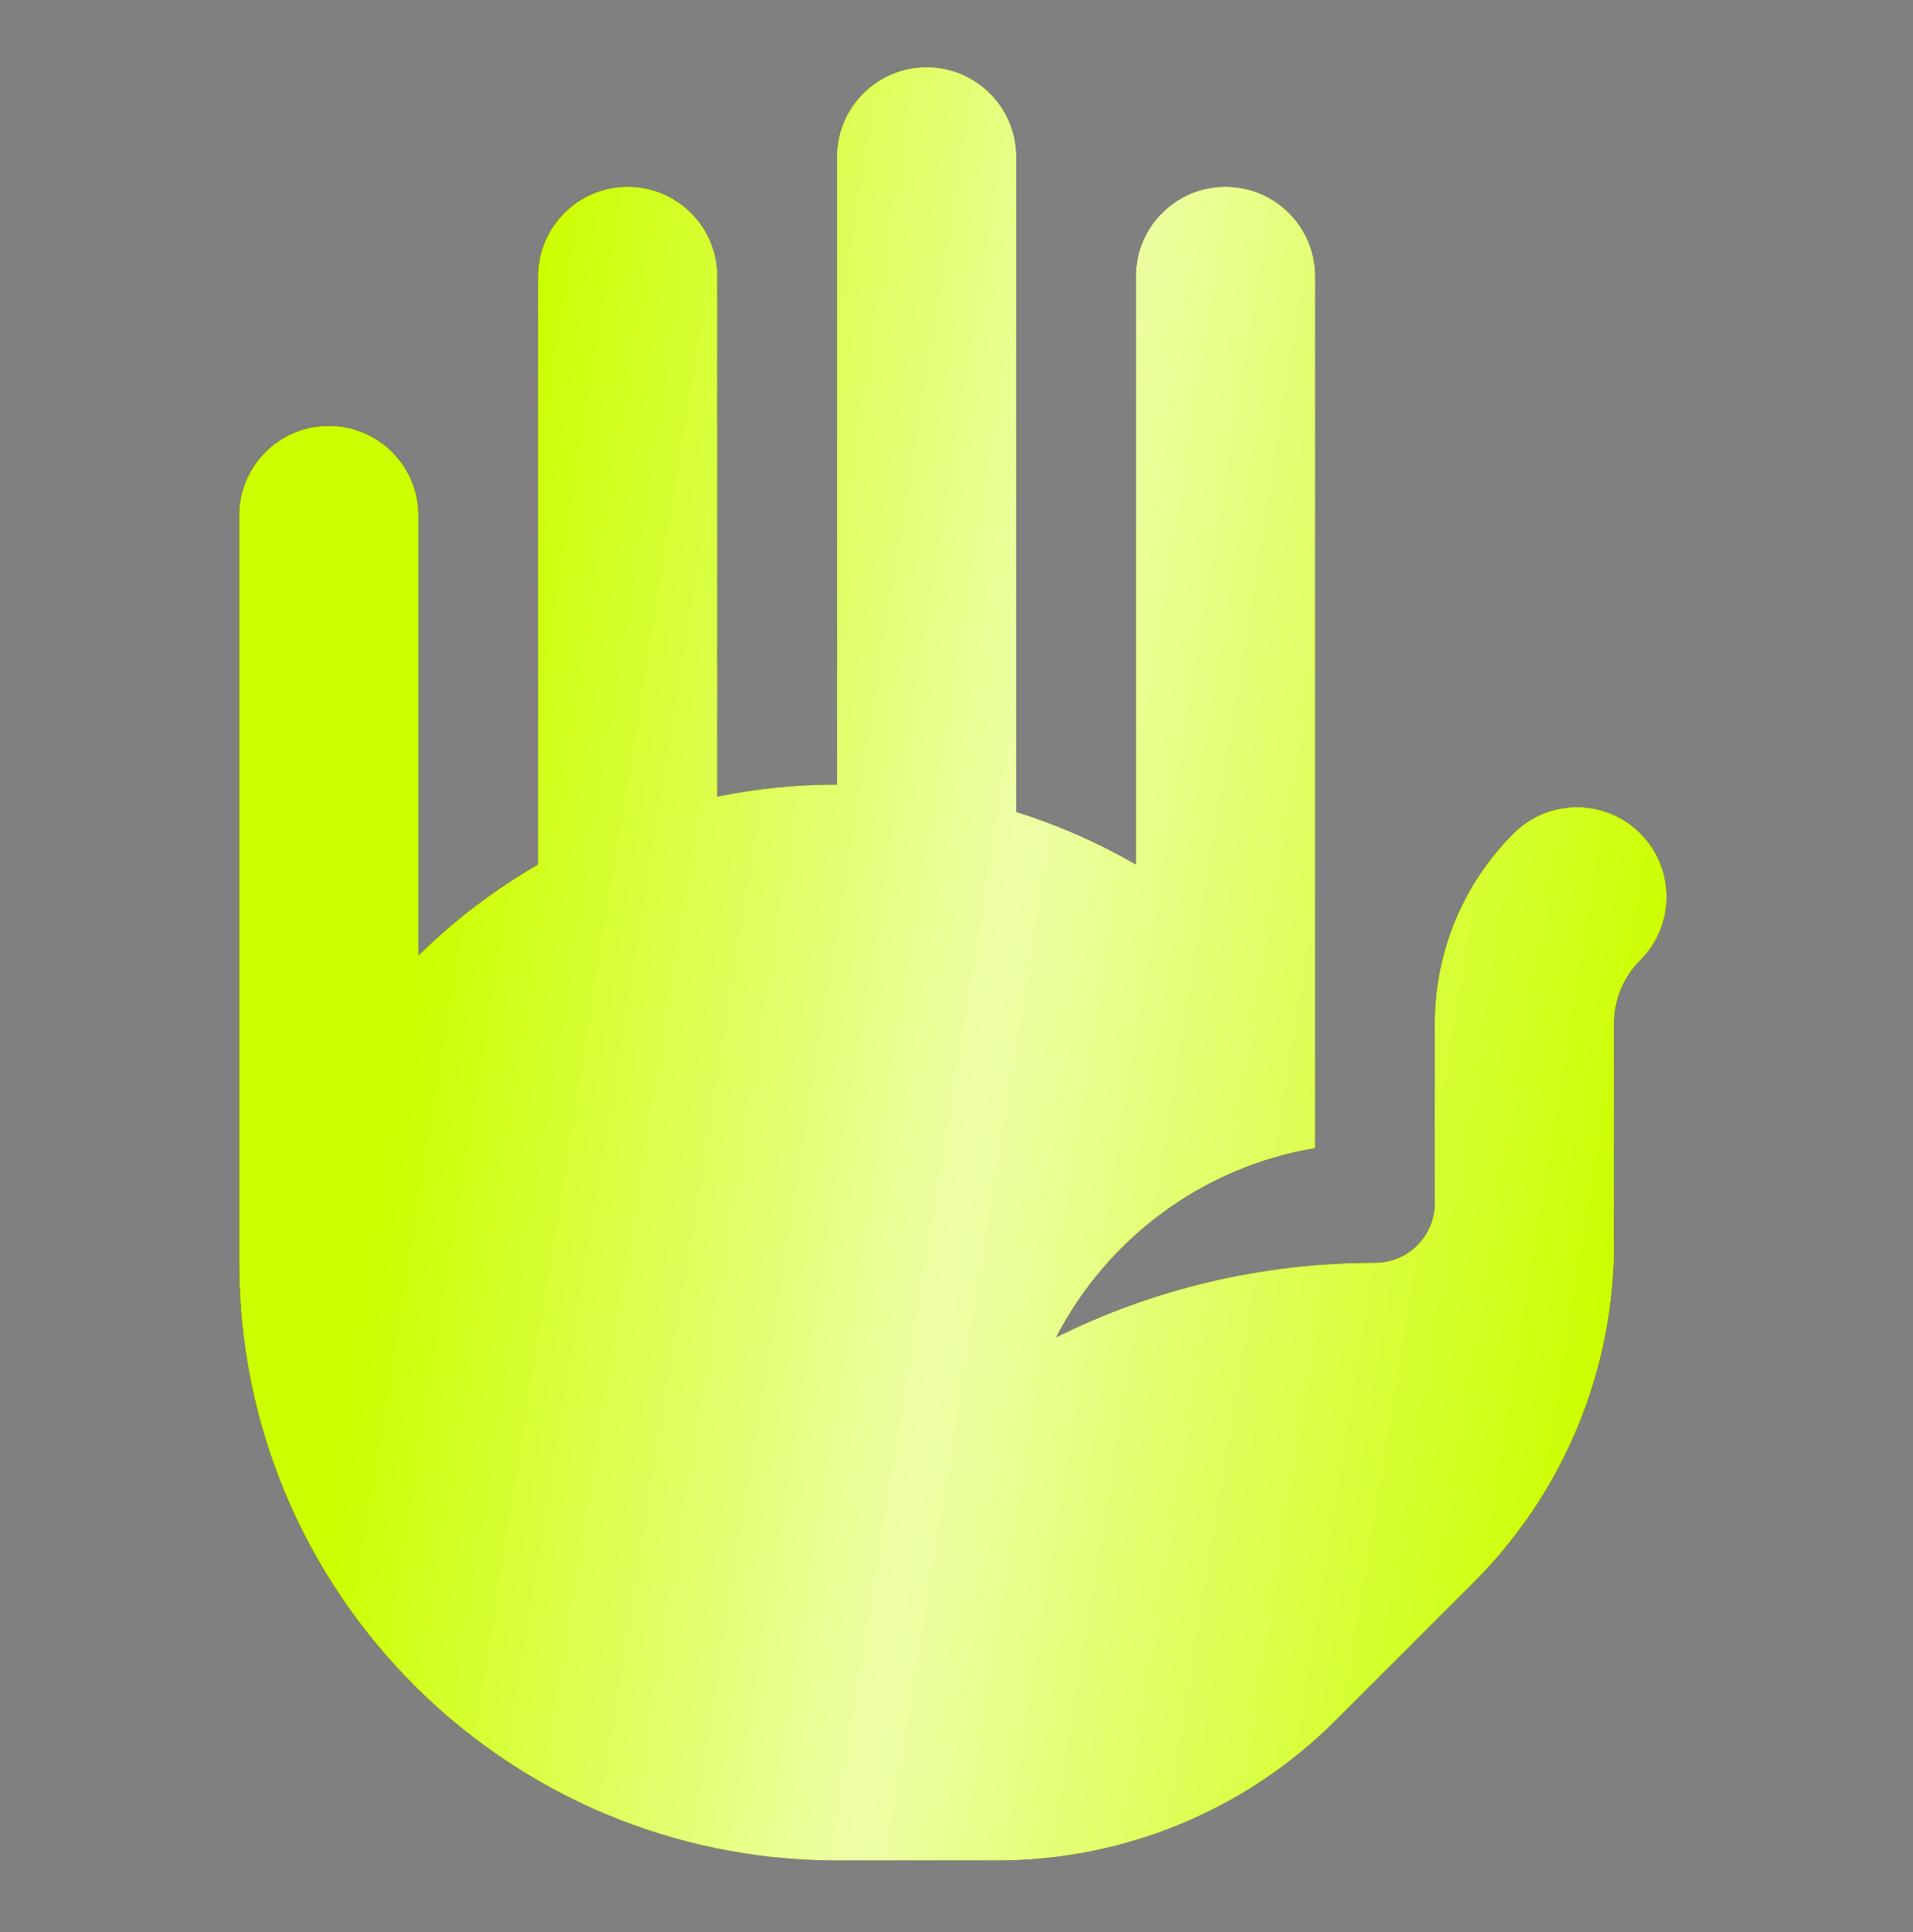 <?xml version="1.0" encoding="UTF-8"?> <svg xmlns="http://www.w3.org/2000/svg" width="100" height="101" viewBox="0 0 100 101" fill="none"><rect x="0" y="0" width="100" height="101" fill="#808080" stroke="none"/><path d="M43.75 8.199C43.75 5.61 45.849 3.512 48.438 3.512C51.026 3.512 53.125 5.61 53.125 8.199V42.444C55.281 43.12 57.378 44.035 59.375 45.19V14.449C59.375 11.86 61.474 9.762 64.062 9.762C66.651 9.762 68.75 11.86 68.75 14.449V60.021C62.842 61.012 57.871 64.766 55.211 69.908C60.231 67.414 65.889 66.012 71.875 66.012C73.601 66.012 75 64.613 75 62.887V53.512L75 53.444C75.017 49.874 76.391 46.295 79.119 43.568C80.949 41.737 83.917 41.737 85.748 43.568C87.579 45.399 87.579 48.367 85.748 50.197C84.837 51.108 84.381 52.29 84.375 53.489L84.375 53.512L84.375 66.012H84.356C84.11 72.286 81.51 78.252 77.053 82.709L69.822 89.939C65.134 94.628 58.775 97.262 52.145 97.262H43.75C26.491 97.262 12.5 83.271 12.5 66.012V26.949C12.5 24.36 14.599 22.262 17.188 22.262C19.776 22.262 21.875 24.36 21.875 26.949V49.945C23.795 48.062 25.898 46.477 28.125 45.19V14.449C28.125 11.86 30.224 9.762 32.812 9.762C35.401 9.762 37.5 11.86 37.5 14.449V41.64C39.561 41.221 41.655 41.012 43.75 41.012V8.199Z" fill="black"></path><path d="M43.75 8.199C43.75 5.61 45.849 3.512 48.438 3.512C51.026 3.512 53.125 5.61 53.125 8.199V42.444C55.281 43.12 57.378 44.035 59.375 45.19V14.449C59.375 11.86 61.474 9.762 64.062 9.762C66.651 9.762 68.75 11.86 68.75 14.449V60.021C62.842 61.012 57.871 64.766 55.211 69.908C60.231 67.414 65.889 66.012 71.875 66.012C73.601 66.012 75 64.613 75 62.887V53.512L75 53.444C75.017 49.874 76.391 46.295 79.119 43.568C80.949 41.737 83.917 41.737 85.748 43.568C87.579 45.399 87.579 48.367 85.748 50.197C84.837 51.108 84.381 52.29 84.375 53.489L84.375 53.512L84.375 66.012H84.356C84.11 72.286 81.51 78.252 77.053 82.709L69.822 89.939C65.134 94.628 58.775 97.262 52.145 97.262H43.75C26.491 97.262 12.5 83.271 12.5 66.012V26.949C12.5 24.36 14.599 22.262 17.188 22.262C19.776 22.262 21.875 24.36 21.875 26.949V49.945C23.795 48.062 25.898 46.477 28.125 45.19V14.449C28.125 11.86 30.224 9.762 32.812 9.762C35.401 9.762 37.5 11.86 37.5 14.449V41.64C39.561 41.221 41.655 41.012 43.75 41.012V8.199Z" fill="url(#paint0_linear_11_20762)"></path><defs><linearGradient id="paint0_linear_11_20762" x1="43.709" y1="-84.379" x2="107.201" y2="-74.168" gradientUnits="userSpaceOnUse"><stop stop-color="#CCFF00"></stop><stop offset="0.464" stop-color="#EEFFA8"></stop><stop offset="1" stop-color="#CCFF00"></stop></linearGradient></defs></svg> 